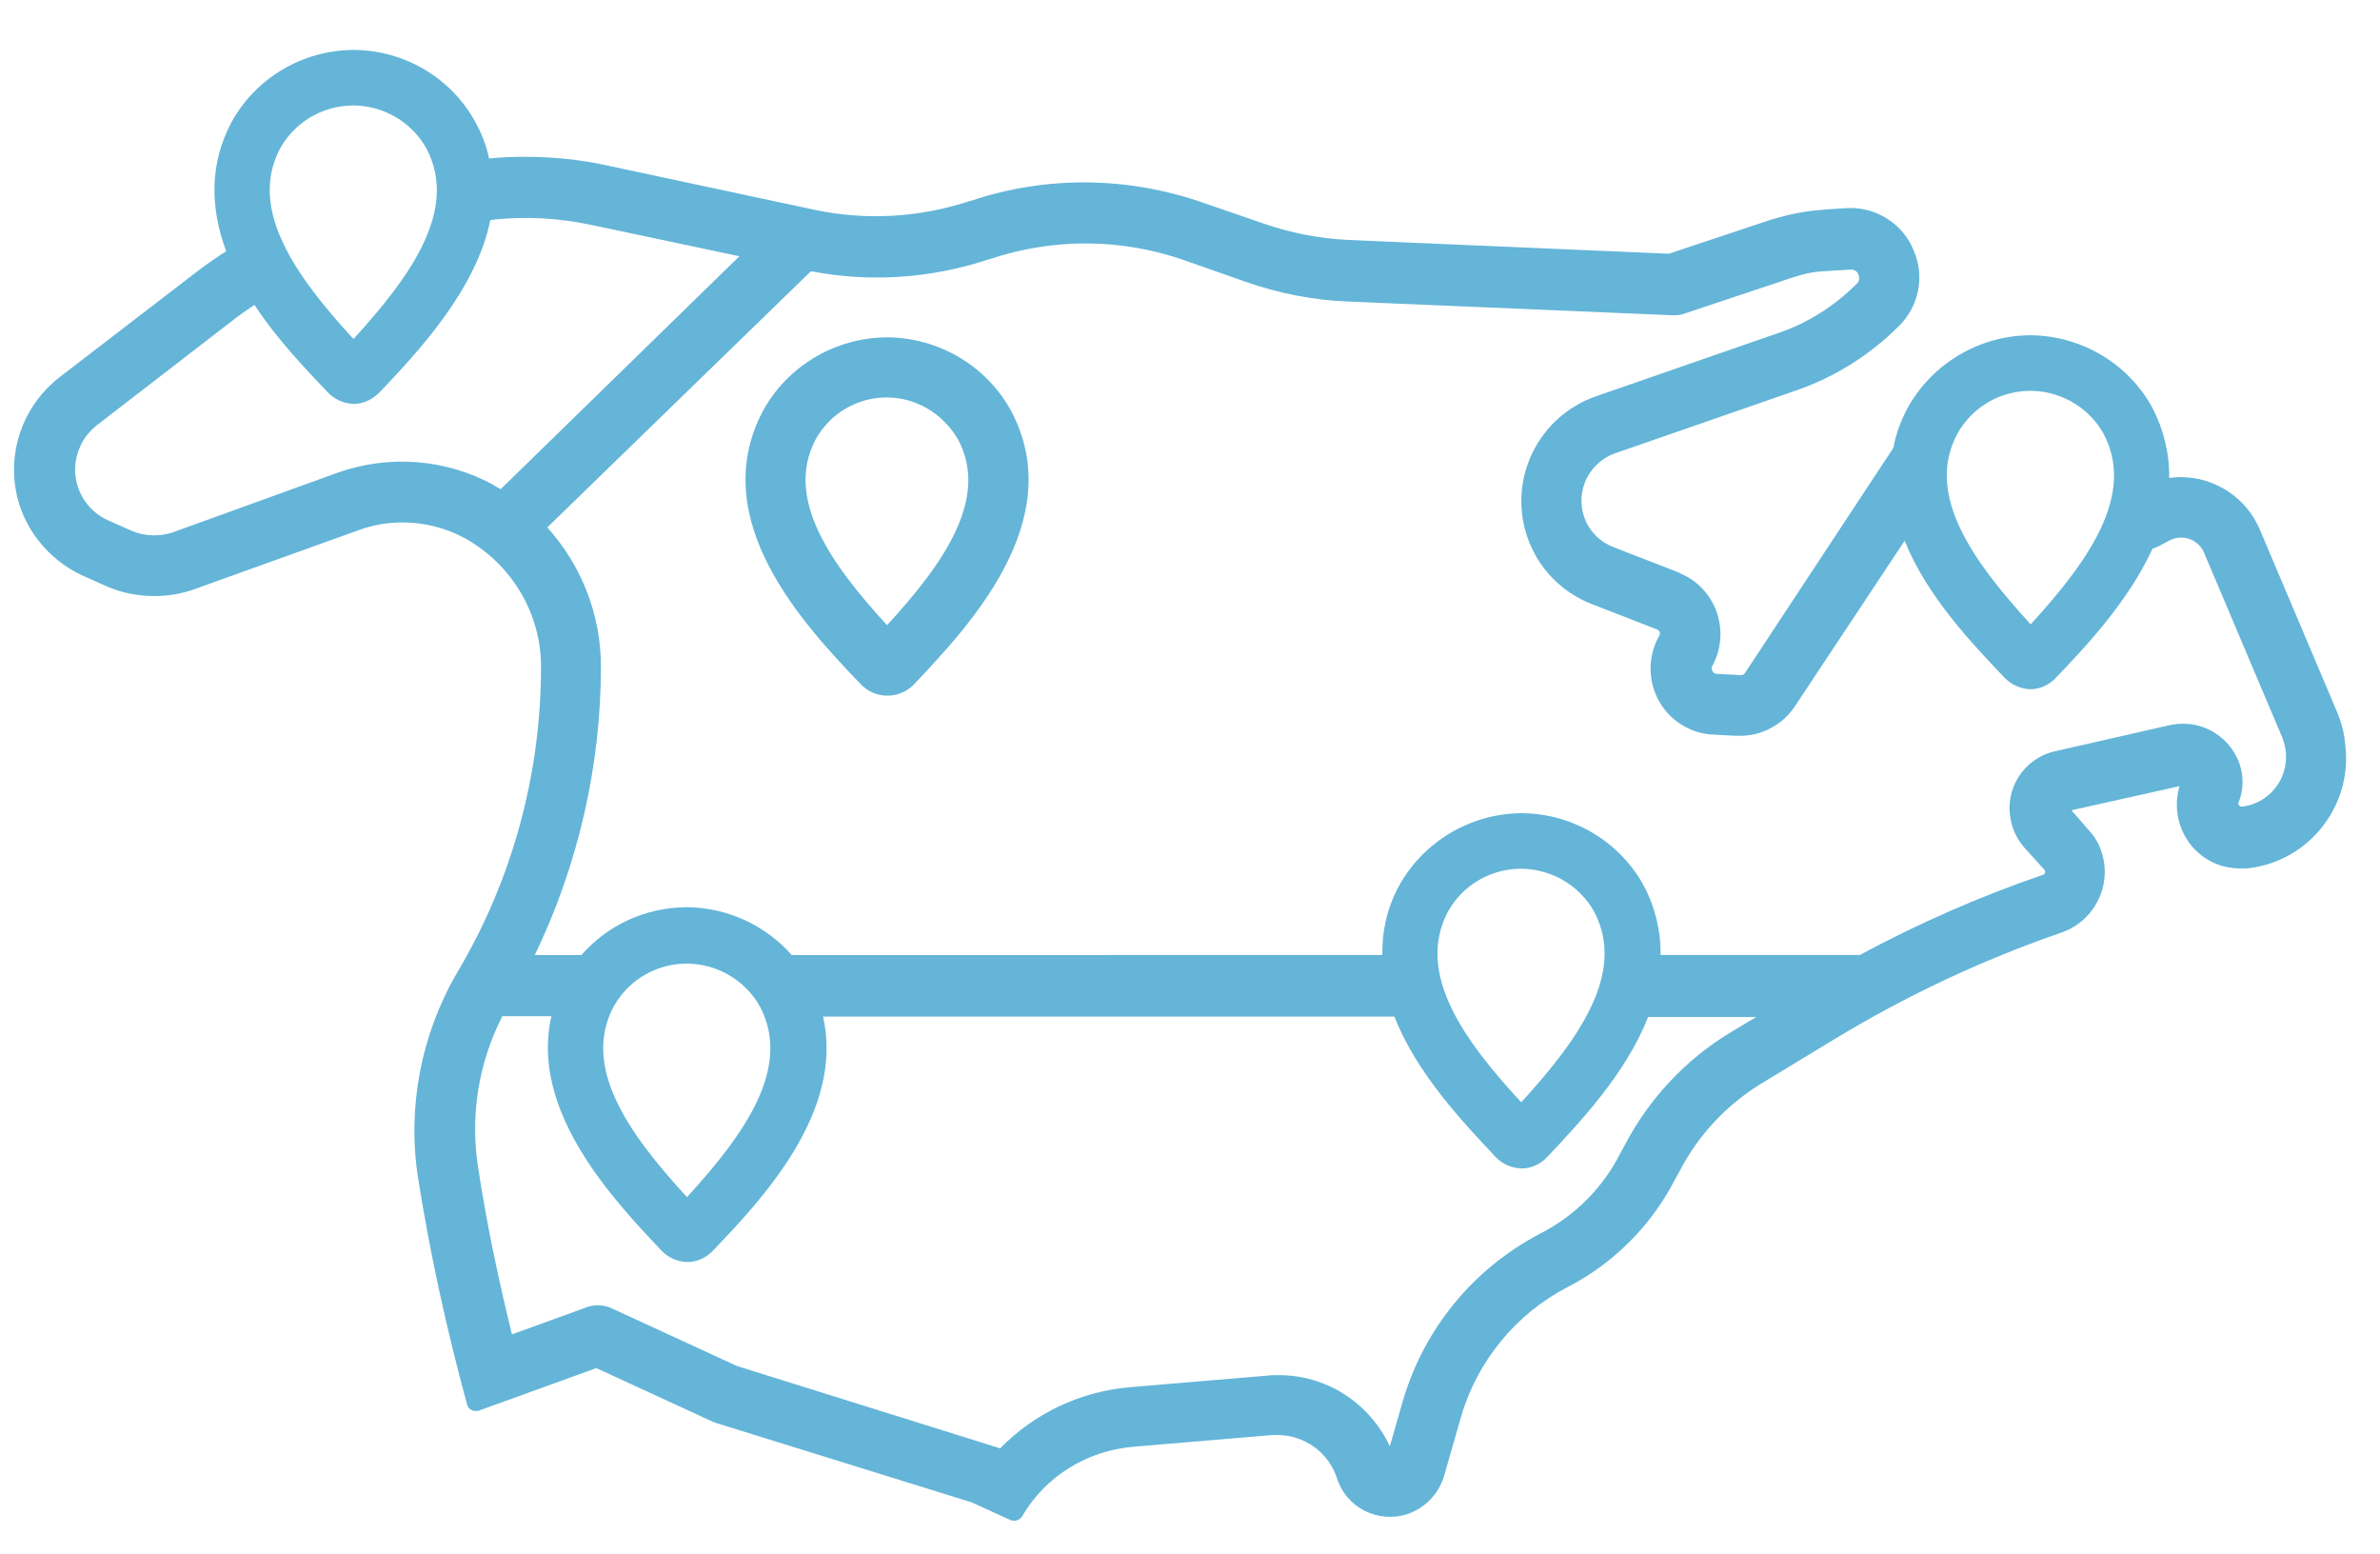 <?xml version="1.0" encoding="utf-8"?>
<!-- Generator: Adobe Illustrator 26.0.3, SVG Export Plug-In . SVG Version: 6.00 Build 0)  -->
<svg version="1.1" id="Layer_1" xmlns="http://www.w3.org/2000/svg" xmlns:xlink="http://www.w3.org/1999/xlink" x="0px" y="0px"
	 viewBox="0 0 572.3 373.7" style="enable-background:new 0 0 572.3 373.7;" xml:space="preserve">
<style type="text/css">
	.st0{fill:#64B5D8;}
</style>
<g id="ELEMENTS">
	<path class="st0" d="M562.2,171.7l-18.8-44.4c-3.2-7.6-10.7-12.6-19.1-12.6c-0.8,0-1.7,0.1-2.7,0.2c0.1-5.8-1.3-11.6-4-16.8
		c-5.8-10.7-17.1-17.4-29.3-17.5h-0.2c-12.2,0.1-23.5,6.8-29.4,17.5c-1.6,3-2.8,6.2-3.4,9.5c0,0.1-0.1,0.1-0.1,0.2l-35.6,54
		c-0.2,0.3-0.5,0.5-1,0.5l-5.8-0.3c-0.6,0-1.2-0.6-1.2-1.3c0-0.2,0.1-0.3,0.1-0.5c4.2-7.6,1.6-17.3-6.1-21.6c-0.6-0.3-1.3-0.6-2-1
		l-15.7-6.1c-6.2-2.4-9.2-9.3-6.8-15.5c1.3-3.3,3.9-5.8,7.2-7l43.8-15.2c9.2-3.2,17.6-8.5,24.5-15.4c4.8-4.7,6.3-11.9,3.6-18.1
		c-2.5-6.3-8.6-10.3-15.3-10.3c-0.3,0-4.2,0.2-7.4,0.5c-3.8,0.3-7.5,1.1-11.3,2.2l-24.9,8.3l-76.7-3.3c-7-0.3-13.9-1.6-20.6-3.9
		l-14.8-5.1c-18.1-6.3-37.7-6.5-55.8-0.4h-0.1c-12.1,4-25.1,4.8-37.6,2.1l-50.1-10.7c-6.4-1.4-13-2-19.5-2c-2.8,0-5.6,0.1-8.5,0.4
		c-0.6-3-1.7-5.8-3.2-8.6C108.6,18.8,97.4,12.1,85.1,12h-0.2c-12.2,0.1-23.5,6.8-29.3,17.5c-5,9.5-5.3,19.9-1.2,30.9
		c-2.5,1.6-5,3.3-7.3,5.1L14.3,90.7c-12.2,9.5-14.6,27-5.1,39.2c2.8,3.6,6.4,6.5,10.5,8.4l5.6,2.5c3.7,1.7,7.8,2.5,11.8,2.5
		c3.2,0,6.4-0.5,9.5-1.6l39.8-14.3c3.3-1.2,6.8-1.8,10.4-1.8c5.2,0,10.4,1.3,15,3.8c11.3,6.3,18.3,18.1,18.3,30.9
		c0,25.8-6.9,51.2-20.1,73.4c-8.7,14.9-12.1,32.3-9.5,49.3c2.9,18.4,6.9,36.6,11.8,54.6c0.1,0.5,0.5,1.1,1.1,1.4
		c0.3,0.2,0.7,0.2,1.1,0.2c0.2,0,0.5,0,0.7-0.1l9.7-3.5l18.5-6.7l28,12.9c0.3,0.1,0.5,0.2,0.8,0.3l61.5,19.1l9.2,4.2
		c0.3,0.1,0.6,0.2,1,0.2c0.7,0,1.5-0.4,1.9-1.1c5.7-9.7,15.7-15.8,26.9-16.7l33.2-2.8c0.4,0,0.8,0,1.3,0c6.5,0,12.3,4.2,14.3,10.4
		c2.2,7,9.8,10.9,16.9,8.6c4.2-1.4,7.5-4.8,8.8-9l4.1-14.3c3.9-13.5,13.3-24.9,25.7-31.3c10.9-5.6,19.9-14.6,25.6-25.5l1.2-2.2
		c4.5-8.7,11.2-15.9,19.4-21l17.8-10.8c17.3-10.5,35.6-19.1,54.7-25.7c8.1-2.8,12.3-11.6,9.6-19.5c-0.6-1.9-1.7-3.7-3.1-5.2
		l-4.1-4.7l26-5.8c-2.4,8.2,2.1,16.8,10.3,19.2c1.5,0.4,3,0.6,4.6,0.6c0.6,0,1.4,0,2-0.1c14.6-1.9,24.9-15.4,22.9-30
		C563.7,176.3,563.1,174,562.2,171.7L562.2,171.7z M177.8,61.6l-57.4,56c-0.5-0.3-1.2-0.6-1.7-1c-11.5-6.3-25.1-7.3-37.4-3L41.5,128
		c-1.5,0.5-3,0.7-4.5,0.7c-1.9,0-3.8-0.4-5.6-1.2l-5.6-2.5c-6.7-3.1-9.6-11-6.5-17.7c0.8-1.9,2.2-3.6,3.9-5L56,77
		c1.6-1.3,3.4-2.5,5.2-3.7c5.5,8.4,12.4,15.5,17.5,20.9l0.1,0.1c1.6,1.7,3.8,2.7,6.2,2.8h0.1c2.3,0,4.5-1.1,6.1-2.7l0.1-0.1
		c8.7-9.2,23.2-24.4,26.6-41.4c8.3-1,16.7-0.5,24.9,1.3L177.8,61.6z M67.3,35.8C72.7,26,85,22.5,94.7,27.9c3.3,1.8,6.1,4.6,7.9,7.9
		c7.6,14.6-3.7,30.5-17.6,45.7C71,66.3,59.7,50.3,67.3,35.8L67.3,35.8z M536.7,180.1c-2.7-3.8-7-6.1-11.7-6.1c-1.1,0-2,0.1-3.1,0.3
		l-27.7,6.3c-7.6,1.7-12.4,9.2-10.6,16.9c0.5,2.3,1.6,4.5,3.2,6.3l4.8,5.3c0.3,0.3,0.2,0.8-0.1,1.1c-0.1,0.1-0.2,0.1-0.2,0.1
		c-15.2,5.2-30,11.7-44.1,19.3h-47.9c0.1-5.7-1.3-11.5-4-16.6c-5.8-10.7-17.1-17.4-29.3-17.5h-0.2c-12.2,0.1-23.5,6.8-29.4,17.5
		c-2.8,5.1-4.1,10.8-4,16.6H190.4c-6.4-7.2-15.5-11.4-25.2-11.5h-0.2c-9.7,0.1-18.8,4.2-25.2,11.5h-11.2
		c10.4-21.6,15.9-45.4,15.9-69.4c0-12.3-4.6-24.2-12.9-33.4L195,65.2c14.4,2.8,29.3,1.7,43.2-3h0.1c15.1-5,31.3-4.9,46.3,0.3
		l14.8,5.2c8,2.8,16.4,4.5,24.9,4.8l78.1,3.3h0.3c0.7,0,1.6-0.1,2.3-0.4l26.1-8.7c2.4-0.8,5-1.4,7.6-1.5l6.5-0.4
		c0.7,0,1.5,0.5,1.7,1.3c0.3,0.7,0.2,1.6-0.4,2.1c-5.3,5.3-11.8,9.5-19,11.9l-43.8,15.2c-13.9,4.9-21.2,20-16.4,33.9
		c2.5,7.3,8.2,13.2,15.4,16l15.7,6.1c0.6,0.2,1,1,0.6,1.5c0,0.1,0,0.1-0.1,0.2c-4.2,7.6-1.6,17.3,6.1,21.6c2.1,1.2,4.5,1.9,6.9,2
		l5.7,0.3h0.8c5.3,0,10.3-2.7,13.2-7.1L458,130c5.4,13.5,16.5,25,23.9,32.8l0.1,0.1c1.6,1.7,3.8,2.7,6.2,2.8l0,0
		c2.3,0,4.5-1,6.1-2.7l0.1-0.1c7-7.3,17.4-18.3,23.2-31c1.3-0.4,2.4-1.1,3.6-1.7c2.9-1.8,6.6-1,8.4,1.9c0.2,0.3,0.3,0.6,0.4,0.8
		l18.8,44.4c2.5,6.2-0.3,13.2-6.5,15.8c-1,0.4-2,0.7-3.1,0.8H539c-0.2,0-0.4-0.1-0.6-0.3c-0.2-0.2-0.2-0.4-0.1-0.7
		C540,188.7,539.4,183.9,536.7,180.1z M147.5,242.1c5.4-9.8,17.6-13.3,27.4-7.9c3.3,1.8,6.1,4.6,7.9,7.9
		c7.6,14.6-3.7,30.5-17.6,45.7C151.1,272.5,139.9,256.6,147.5,242.1L147.5,242.1z M348.1,219.3c5.4-9.8,17.6-13.3,27.4-7.9
		c3.3,1.8,6.1,4.6,7.9,7.9c7.6,14.6-3.7,30.5-17.6,45.7C351.8,249.9,340.5,234,348.1,219.3L348.1,219.3z M120.8,244.3h11.8
		c-5.3,22.9,15.2,44.4,26.3,56.2l0.1,0.1c1.6,1.7,3.8,2.7,6.2,2.8h0.1c2.3,0,4.5-1,6.1-2.7l0.1-0.1c11.3-11.8,31.7-33.2,26.4-56.2
		h137.4c5.4,13.8,16.7,25.6,24.2,33.6l0.1,0.1c1.6,1.7,3.8,2.7,6.2,2.8h0.1c2.3,0,4.5-1,6.1-2.7l0.1-0.1c7.5-8,18.8-19.8,24.2-33.6
		h26l-6.5,3.9c-10.6,6.5-19.2,15.7-25,26.7l-1.2,2.2c-4.2,8.3-11,15.1-19.3,19.3c-16,8.4-27.9,22.8-33,40.3l-3.1,10.8
		c-4.9-10.5-15.4-17.2-26.9-17.1c-0.8,0-1.7,0-2.4,0.1l-33.2,2.8c-11.8,1-22.9,6.2-31.2,14.7l-63.3-19.8l-30.4-14
		c-1.7-0.7-3.7-0.8-5.5-0.2l-18.2,6.6c-3.3-13.4-6.1-26.8-8.1-39.9C113,268.4,115,255.6,120.8,244.3L120.8,244.3z M470.6,104.4
		c5.4-9.8,17.6-13.3,27.4-7.9c3.3,1.8,6.1,4.6,7.9,7.9c7.6,14.6-3.7,30.5-17.6,45.7C474.4,134.9,462.9,119,470.6,104.4z"/>
	<path class="st0" d="M243.2,98.9L243.2,98.9c-5.9-10.9-17.4-17.7-29.8-17.8h-0.2c-12.4,0.1-23.9,6.9-29.8,17.8
		c-13.8,26.3,10.3,51.7,23.4,65.4l0.1,0.1c3.3,3.6,8.9,3.8,12.5,0.5c0.2-0.2,0.3-0.3,0.5-0.5l0.1-0.1
		C232.9,150.6,257,125.2,243.2,98.9z M213.3,150.3c-13.7-14.9-24.6-30.5-17.2-44.6c5.2-9.5,17.2-13,26.7-7.6
		c3.2,1.8,5.8,4.5,7.6,7.6C237.9,119.8,227,135.4,213.3,150.3L213.3,150.3z"/>
</g>
</svg>
